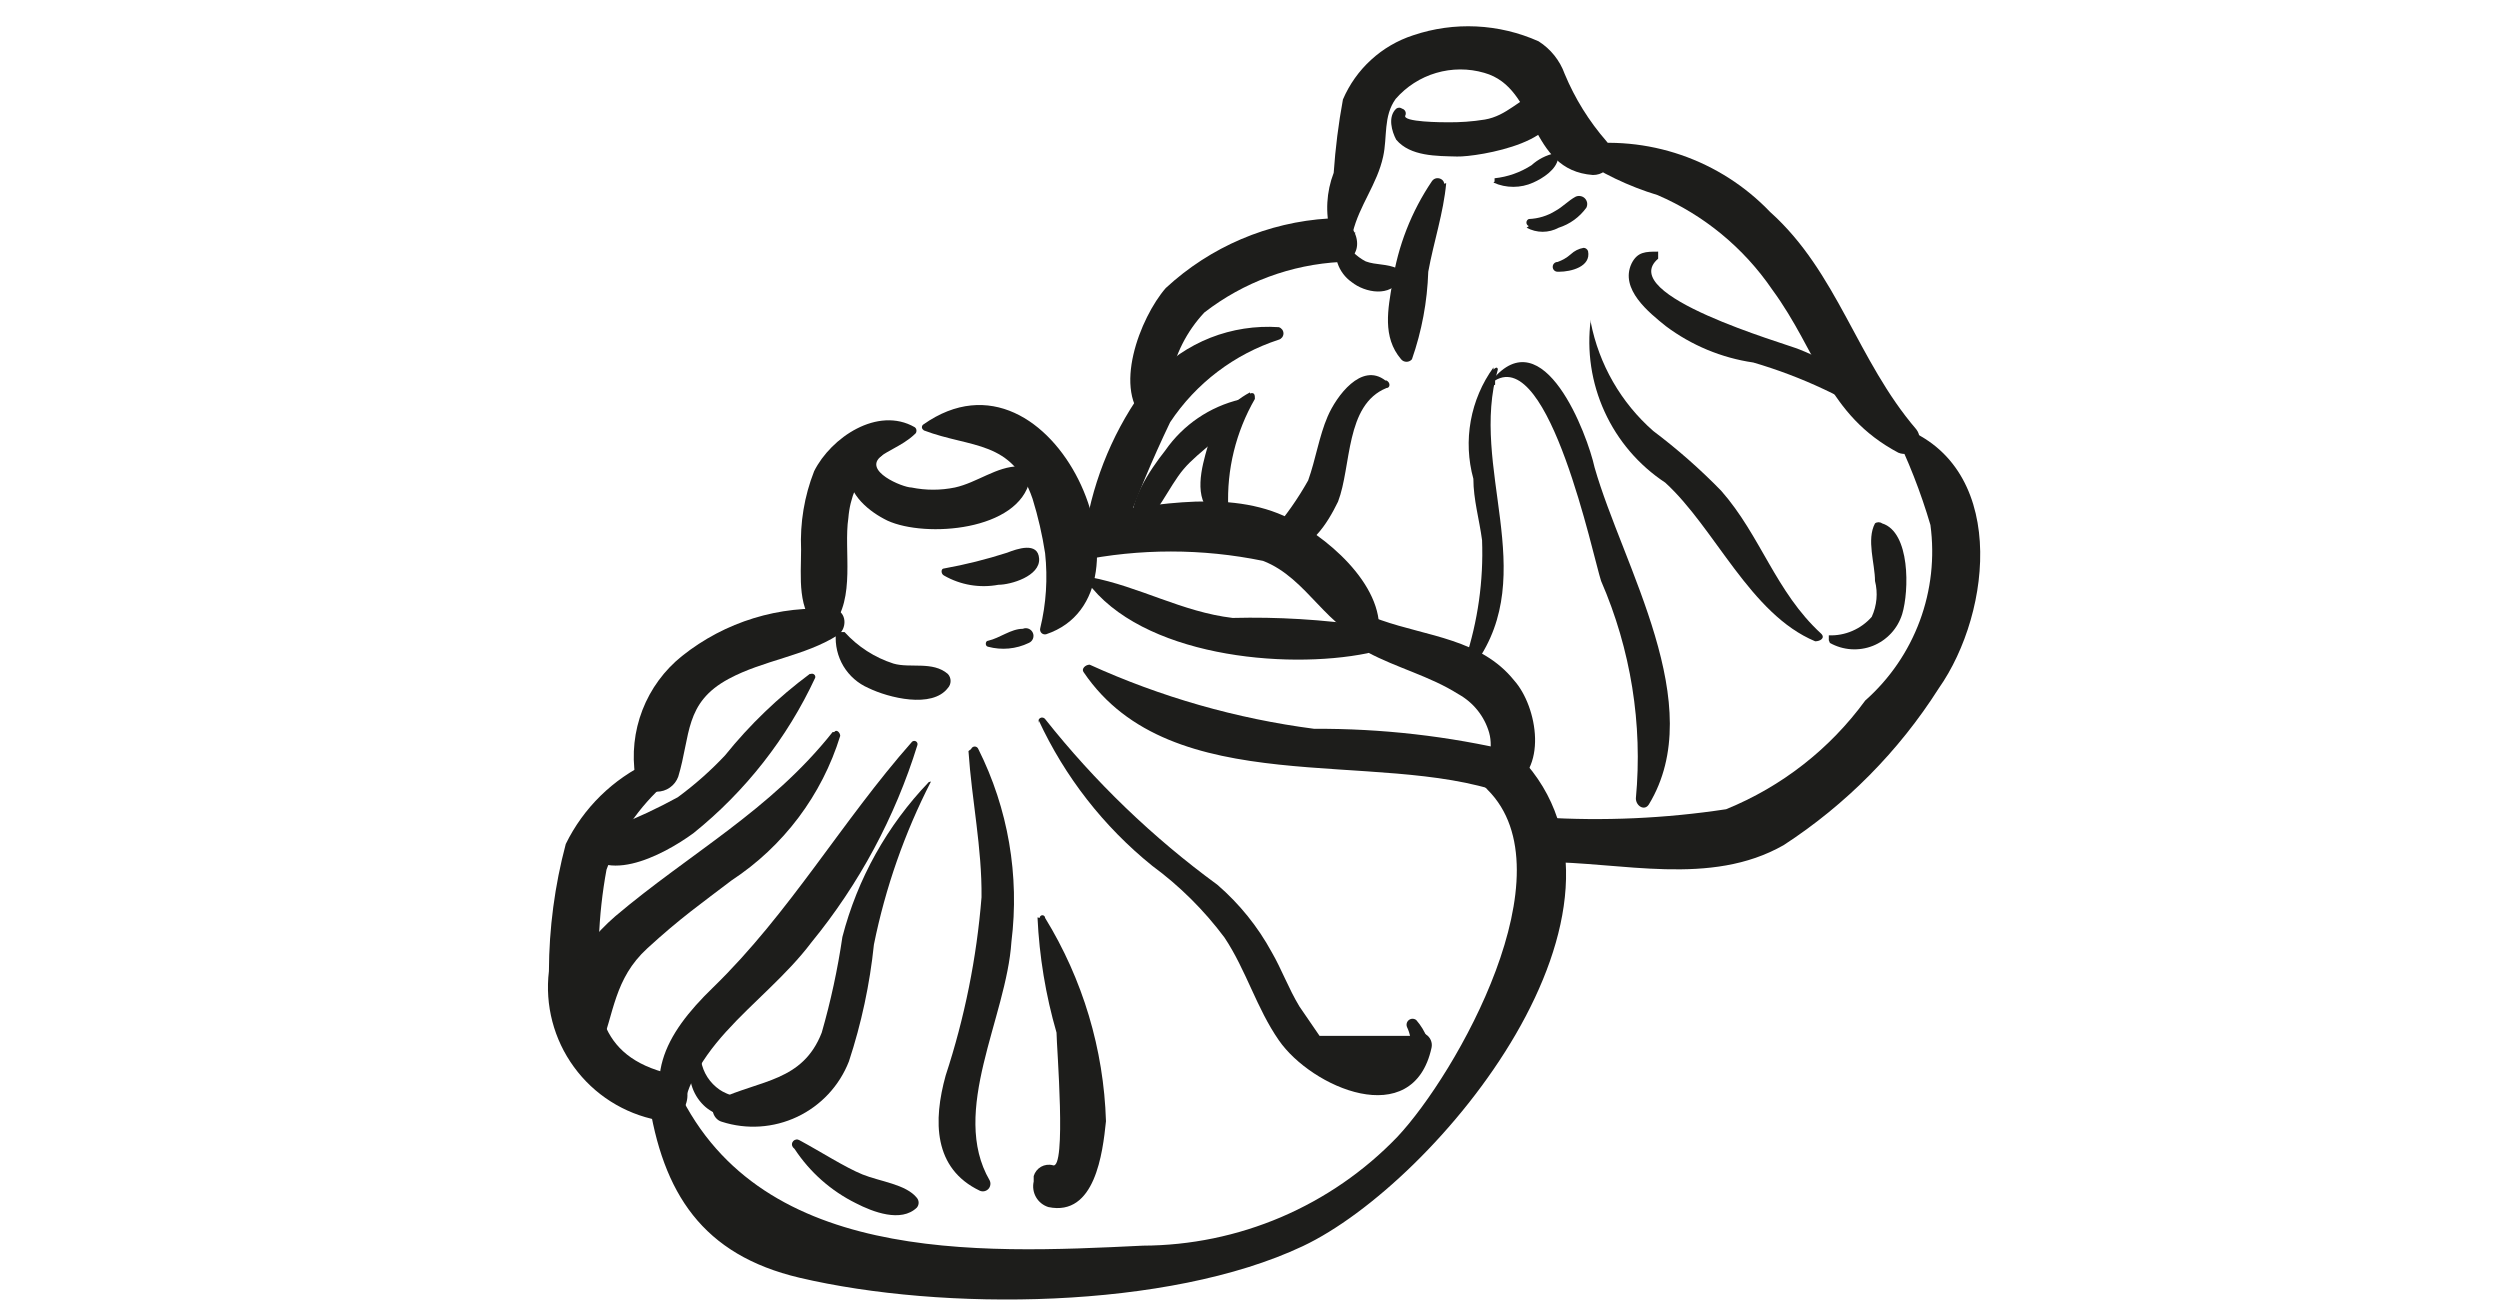 <svg width="46" height="24" viewBox="0 0 46 24" fill="none" xmlns="http://www.w3.org/2000/svg">
<path d="M15.35 11.21C14.341 11.132 13.341 11.44 12.55 12.07C12.224 12.331 11.972 12.674 11.821 13.064C11.67 13.454 11.625 13.877 11.69 14.29C11.719 14.371 11.773 14.441 11.844 14.491C11.914 14.541 11.999 14.567 12.085 14.567C12.171 14.567 12.256 14.541 12.326 14.491C12.397 14.441 12.451 14.371 12.48 14.29C12.71 13.53 12.59 12.93 13.41 12.49C14.04 12.15 14.81 12.07 15.41 11.69C15.59 11.58 15.59 11.25 15.35 11.21Z" fill="#1D1D1B"/>
<path d="M12 14.45L11.85 14.37L11.95 14.02C11.279 14.332 10.735 14.865 10.41 15.53C10.207 16.294 10.103 17.08 10.1 17.87C10.025 18.495 10.19 19.125 10.561 19.633C10.932 20.142 11.482 20.491 12.1 20.61C12.65 20.74 12.89 19.89 12.33 19.76C10.97 19.44 10.91 18.46 11.02 17.28C11.035 16.851 11.082 16.423 11.16 16C11.385 15.387 11.76 14.841 12.25 14.41C12.48 14.16 12.11 13.79 11.89 14.04C11.852 14.081 11.831 14.134 11.831 14.19C11.831 14.246 11.852 14.299 11.89 14.34C11.903 14.362 11.923 14.379 11.946 14.389C11.969 14.4 11.995 14.404 12.02 14.4L12 14.45Z" fill="#1D1D1B"/>
<path d="M11.93 20.2C12.19 21.96 12.93 23.09 14.71 23.51C17.34 24.13 21.49 24.1 23.97 22.93C26.45 21.76 30.61 16.7 27.97 13.93C27.59 13.53 26.97 14.14 27.37 14.53C28.9 16.05 26.8 19.76 25.71 20.92C25.104 21.55 24.377 22.051 23.573 22.395C22.769 22.738 21.904 22.917 21.03 22.92C17.96 23.07 13.87 23.26 12.41 19.92C12.27 19.59 11.85 19.85 11.89 20.14L11.93 20.2Z" fill="#1D1D1B"/>
<path d="M27.73 14.52C28.5 14.2 28.29 13 27.86 12.52C27.25 11.76 26.26 11.71 25.41 11.41C25.332 11.377 25.244 11.376 25.165 11.408C25.086 11.44 25.023 11.502 24.99 11.58C24.957 11.658 24.956 11.746 24.988 11.825C25.02 11.904 25.082 11.967 25.16 12C25.7 12.29 26.31 12.44 26.83 12.77C27.107 12.922 27.312 13.177 27.4 13.48C27.49 13.8 27.34 14.09 27.4 14.4C27.416 14.461 27.456 14.512 27.51 14.544C27.564 14.576 27.629 14.585 27.69 14.57L27.73 14.52Z" fill="#1D1D1B"/>
<path d="M25.37 11.67C25.47 10.75 24.37 9.83 23.62 9.49C22.48 8.98 21.04 9.34 19.85 9.49C19.32 9.49 19.31 10.37 19.85 10.32C20.968 10.09 22.122 10.09 23.24 10.32C24.07 10.64 24.42 11.61 25.24 11.82C25.254 11.823 25.268 11.823 25.282 11.82C25.296 11.817 25.309 11.811 25.32 11.802C25.332 11.794 25.341 11.783 25.348 11.77C25.355 11.758 25.359 11.744 25.36 11.73L25.37 11.67Z" fill="#1D1D1B"/>
<path d="M15.31 11.53C15.75 11.01 15.52 10.13 15.61 9.53C15.639 9.16 15.786 8.809 16.03 8.53C16.27 8.3 16.59 8.22 16.83 7.99C16.84 7.983 16.849 7.973 16.855 7.962C16.86 7.95 16.863 7.938 16.863 7.925C16.863 7.912 16.86 7.9 16.855 7.888C16.849 7.877 16.84 7.867 16.83 7.86C16.15 7.47 15.29 8.05 14.98 8.67C14.8 9.128 14.719 9.618 14.74 10.11C14.74 10.62 14.66 11.23 15.07 11.59C15.086 11.607 15.105 11.621 15.127 11.63C15.148 11.64 15.171 11.645 15.195 11.645C15.219 11.645 15.242 11.64 15.263 11.63C15.285 11.621 15.304 11.607 15.32 11.59L15.31 11.53Z" fill="#1D1D1B"/>
<path d="M17 7.92C17.87 8.25 18.63 8.09 19 9.18C19.101 9.507 19.178 9.841 19.23 10.18C19.28 10.642 19.25 11.109 19.14 11.56C19.136 11.575 19.136 11.591 19.14 11.606C19.144 11.622 19.152 11.636 19.163 11.647C19.174 11.658 19.188 11.666 19.204 11.67C19.219 11.674 19.235 11.674 19.25 11.67C21.45 10.93 19.39 6.12 16.99 7.81C16.982 7.815 16.975 7.823 16.97 7.832C16.966 7.84 16.963 7.85 16.963 7.86C16.963 7.87 16.966 7.88 16.97 7.888C16.975 7.897 16.982 7.905 16.99 7.91L17 7.92Z" fill="#1D1D1B"/>
<path d="M16.16 8.16C16.089 8.159 16.019 8.171 15.953 8.197C15.886 8.223 15.826 8.262 15.775 8.311C15.724 8.36 15.683 8.419 15.655 8.484C15.627 8.549 15.611 8.619 15.61 8.69C15.61 9.11 16 9.42 16.33 9.58C17.03 9.9 18.75 9.77 18.95 8.83C18.958 8.8 18.958 8.768 18.952 8.738C18.945 8.708 18.932 8.679 18.913 8.655C18.893 8.631 18.868 8.611 18.84 8.598C18.812 8.585 18.781 8.579 18.75 8.58C18.34 8.58 17.98 8.88 17.57 8.97C17.306 9.024 17.034 9.024 16.77 8.97C16.61 8.97 15.86 8.66 16.22 8.39C16.31 8.32 16.3 8.14 16.16 8.15V8.16Z" fill="#1D1D1B"/>
<path d="M17.37 10.59C17.673 10.764 18.027 10.824 18.37 10.76C18.6 10.76 19.14 10.6 19.12 10.28C19.1 9.96 18.71 10.1 18.53 10.17C18.15 10.292 17.763 10.389 17.37 10.46C17.31 10.46 17.31 10.56 17.37 10.59Z" fill="#1D1D1B"/>
<path d="M18.18 11.9C18.43 11.967 18.697 11.943 18.93 11.83C18.965 11.815 18.992 11.788 19.006 11.753C19.02 11.718 19.02 11.68 19.005 11.645C18.99 11.611 18.963 11.583 18.928 11.569C18.893 11.555 18.855 11.555 18.82 11.57C18.6 11.57 18.4 11.74 18.18 11.79C18.13 11.79 18.12 11.89 18.18 11.9Z" fill="#1D1D1B"/>
<path d="M15.38 11.66C15.363 11.868 15.412 12.077 15.519 12.257C15.627 12.436 15.788 12.577 15.98 12.66C16.35 12.84 17.15 13.04 17.44 12.66C17.473 12.625 17.491 12.578 17.491 12.53C17.491 12.482 17.473 12.435 17.44 12.4C17.16 12.16 16.75 12.3 16.44 12.21C16.094 12.099 15.784 11.899 15.54 11.63C15.54 11.63 15.42 11.63 15.41 11.63L15.38 11.66Z" fill="#1D1D1B"/>
<path d="M14.9 12.4C14.318 12.832 13.794 13.336 13.34 13.9C13.074 14.183 12.783 14.44 12.47 14.67C12.105 14.87 11.727 15.047 11.34 15.2C11.317 15.131 11.27 15.073 11.207 15.036C11.145 14.999 11.071 14.987 11 15H10.91C10.814 15.026 10.731 15.089 10.681 15.175C10.63 15.261 10.616 15.363 10.64 15.46C11.01 16.37 12.2 15.74 12.76 15.33C13.716 14.561 14.483 13.582 15 12.47C15.003 12.459 15.002 12.448 14.999 12.438C14.996 12.427 14.989 12.418 14.981 12.411C14.973 12.404 14.963 12.399 14.952 12.397C14.941 12.395 14.93 12.396 14.92 12.4H14.9Z" fill="#1D1D1B"/>
<path d="M19.09 16.88C19.123 17.598 19.24 18.309 19.44 19C19.44 19.24 19.63 21.55 19.37 21.44C19.297 21.421 19.22 21.432 19.154 21.469C19.089 21.507 19.041 21.568 19.02 21.64V21.74C18.998 21.838 19.013 21.941 19.063 22.028C19.113 22.115 19.194 22.18 19.29 22.21C20.15 22.39 20.29 21.21 20.35 20.63C20.309 19.307 19.923 18.018 19.23 16.89C19.23 16.877 19.225 16.864 19.215 16.855C19.206 16.845 19.193 16.84 19.18 16.84C19.167 16.84 19.154 16.845 19.145 16.855C19.135 16.864 19.13 16.877 19.13 16.89L19.09 16.88Z" fill="#1D1D1B"/>
<path d="M15.32 13.47C14.18 14.91 12.69 15.7 11.32 16.86C10.65 17.44 9.6 18.81 10.86 19.41C10.876 19.418 10.893 19.423 10.91 19.424C10.928 19.424 10.945 19.421 10.961 19.415C10.977 19.408 10.992 19.398 11.004 19.385C11.016 19.372 11.025 19.357 11.03 19.34C11.3 18.64 11.3 18.01 11.91 17.45C12.52 16.89 12.91 16.62 13.46 16.2C14.415 15.573 15.123 14.632 15.46 13.54C15.46 13.48 15.39 13.41 15.35 13.47H15.32Z" fill="#1D1D1B"/>
<path d="M12.52 21C12.45 19.3 14.02 18.55 14.93 17.34C15.808 16.267 16.47 15.034 16.88 13.71C16.884 13.697 16.884 13.683 16.879 13.671C16.874 13.658 16.865 13.648 16.854 13.641C16.842 13.634 16.828 13.631 16.815 13.633C16.802 13.634 16.789 13.64 16.78 13.65C15.49 15.11 14.53 16.8 13.12 18.17C12.21 19.05 11.78 19.89 12.47 21.02L12.52 21Z" fill="#1D1D1B"/>
<path d="M17.09 14.39C16.325 15.188 15.777 16.169 15.5 17.24C15.413 17.834 15.286 18.422 15.12 19C14.77 19.9 13.99 19.87 13.22 20.23C13.04 20.31 13.1 20.59 13.28 20.64C13.738 20.788 14.235 20.755 14.67 20.549C15.105 20.343 15.445 19.978 15.62 19.53C15.85 18.832 16.004 18.111 16.08 17.38C16.291 16.337 16.644 15.327 17.13 14.38C17.13 14.38 17.13 14.33 17.13 14.38L17.09 14.39Z" fill="#1D1D1B"/>
<path d="M17.82 13.82C17.88 14.72 18.07 15.6 18.06 16.51C17.971 17.626 17.749 18.727 17.4 19.79C17.17 20.62 17.17 21.5 18.03 21.91C18.056 21.921 18.085 21.924 18.113 21.918C18.141 21.912 18.166 21.898 18.186 21.877C18.205 21.857 18.218 21.83 18.222 21.802C18.227 21.774 18.222 21.746 18.21 21.72C17.47 20.45 18.52 18.72 18.61 17.33C18.762 16.112 18.55 14.877 18 13.78C17.995 13.767 17.986 13.756 17.974 13.748C17.963 13.74 17.949 13.736 17.935 13.736C17.921 13.736 17.907 13.74 17.896 13.748C17.884 13.756 17.875 13.767 17.87 13.78L17.82 13.82Z" fill="#1D1D1B"/>
<path d="M20 10.7C21 12.07 23.63 12.33 25.16 12.02C25.214 12.005 25.262 11.972 25.296 11.927C25.33 11.882 25.349 11.826 25.349 11.77C25.349 11.713 25.33 11.659 25.296 11.613C25.262 11.568 25.214 11.536 25.16 11.52C24.339 11.399 23.509 11.349 22.68 11.37C21.75 11.26 20.96 10.79 20.06 10.62C20.06 10.62 19.97 10.62 20 10.7Z" fill="#1D1D1B"/>
<path d="M19.94 12.37C21.56 14.76 25.33 13.77 27.65 14.59C28.13 14.75 28.33 14 27.86 13.83C26.654 13.544 25.419 13.403 24.18 13.41C22.752 13.224 21.36 12.826 20.05 12.23C19.97 12.23 19.89 12.31 19.94 12.37Z" fill="#1D1D1B"/>
<path d="M19.11 13.25C19.592 14.292 20.307 15.209 21.2 15.93C21.706 16.302 22.154 16.747 22.53 17.25C22.93 17.85 23.12 18.55 23.53 19.14C24.13 20.01 26 20.83 26.34 19.28C26.351 19.232 26.346 19.182 26.326 19.137C26.307 19.092 26.273 19.055 26.231 19.03C26.189 19.006 26.139 18.995 26.091 19.001C26.042 19.006 25.996 19.027 25.96 19.06H24.28L23.91 18.52C23.71 18.19 23.58 17.83 23.4 17.52C23.144 17.05 22.805 16.63 22.4 16.28C21.211 15.411 20.145 14.385 19.23 13.23C19.22 13.216 19.205 13.207 19.188 13.204C19.171 13.2 19.154 13.203 19.139 13.212C19.124 13.221 19.113 13.234 19.108 13.251C19.103 13.267 19.103 13.284 19.11 13.3V13.25Z" fill="#1D1D1B"/>
<path d="M12.72 19.52C12.682 19.665 12.683 19.817 12.723 19.961C12.764 20.105 12.842 20.236 12.95 20.34C13.11 20.5 13.53 20.69 13.7 20.43C13.707 20.414 13.711 20.397 13.711 20.38C13.711 20.363 13.707 20.346 13.7 20.33C13.61 20.18 13.38 20.15 13.24 20.05C13.151 19.989 13.075 19.91 13.016 19.819C12.958 19.728 12.918 19.627 12.9 19.52C12.9 19.496 12.89 19.473 12.874 19.456C12.857 19.439 12.834 19.43 12.81 19.43C12.786 19.43 12.763 19.439 12.746 19.456C12.729 19.473 12.72 19.496 12.72 19.52Z" fill="#1D1D1B"/>
<path d="M14.62 21.14C14.901 21.568 15.291 21.913 15.75 22.14C16.06 22.3 16.58 22.5 16.87 22.22C16.891 22.195 16.903 22.163 16.903 22.13C16.903 22.097 16.891 22.065 16.87 22.04C16.67 21.79 16.19 21.74 15.87 21.61C15.55 21.48 15.1 21.19 14.71 20.98C14.692 20.969 14.671 20.964 14.65 20.967C14.63 20.97 14.61 20.98 14.596 20.995C14.582 21.011 14.573 21.03 14.572 21.052C14.571 21.073 14.578 21.093 14.59 21.11L14.62 21.14Z" fill="#1D1D1B"/>
<path d="M25.89 18.9C25.942 19.009 25.966 19.129 25.96 19.25C25.96 19.37 26.06 19.52 26.19 19.46C26.32 19.4 26.3 19.21 26.26 19.1C26.213 18.979 26.145 18.868 26.06 18.77C26.041 18.754 26.017 18.746 25.992 18.745C25.968 18.745 25.943 18.753 25.924 18.768C25.904 18.783 25.89 18.804 25.884 18.828C25.878 18.852 25.88 18.877 25.89 18.9Z" fill="#1D1D1B"/>
<path d="M20.66 9.85C20.915 9.142 21.205 8.448 21.53 7.77C22.006 7.052 22.711 6.517 23.53 6.25C23.555 6.243 23.576 6.227 23.592 6.207C23.607 6.186 23.616 6.161 23.616 6.135C23.616 6.109 23.607 6.084 23.592 6.063C23.576 6.043 23.555 6.027 23.53 6.02C23.102 5.991 22.672 6.057 22.272 6.214C21.873 6.372 21.513 6.616 21.22 6.93C20.604 7.701 20.185 8.611 20 9.58C19.9 9.96 20.47 10.22 20.66 9.85Z" fill="#1D1D1B"/>
<path d="M21.22 7.71C21.396 7.513 21.505 7.264 21.53 7C21.616 6.531 21.834 6.098 22.16 5.75C22.882 5.191 23.758 4.867 24.67 4.82C25.2 4.74 24.97 3.94 24.45 4.02C23.332 4.087 22.272 4.539 21.45 5.3C20.98 5.84 20.45 7.2 21.1 7.76C21.11 7.771 21.123 7.78 21.137 7.786C21.15 7.791 21.165 7.795 21.18 7.795C21.195 7.795 21.21 7.791 21.224 7.786C21.237 7.78 21.25 7.771 21.26 7.76L21.22 7.71Z" fill="#1D1D1B"/>
<path d="M24.89 4.28C25.01 3.78 25.34 3.39 25.45 2.88C25.53 2.52 25.45 2.14 25.68 1.82C25.878 1.593 26.136 1.427 26.425 1.342C26.714 1.257 27.021 1.256 27.31 1.34C28.31 1.62 28.1 3.13 29.31 3.22C29.65 3.22 29.75 2.82 29.56 2.6C29.238 2.231 28.978 1.812 28.79 1.36C28.701 1.112 28.532 0.901 28.31 0.76C27.581 0.434 26.756 0.394 26 0.65C25.713 0.744 25.45 0.897 25.228 1.101C25.005 1.304 24.829 1.553 24.71 1.83C24.628 2.276 24.571 2.727 24.54 3.18C24.405 3.531 24.384 3.916 24.48 4.28C24.495 4.33 24.525 4.373 24.567 4.404C24.608 4.435 24.658 4.451 24.71 4.451C24.762 4.451 24.812 4.435 24.853 4.404C24.895 4.373 24.925 4.33 24.94 4.28H24.89Z" fill="#1D1D1B"/>
<path d="M29 2.87C29.46 3.185 29.966 3.428 30.5 3.59C31.354 3.958 32.086 4.562 32.61 5.33C33.46 6.49 33.61 7.63 34.93 8.33C34.987 8.354 35.051 8.359 35.111 8.343C35.17 8.327 35.224 8.292 35.261 8.243C35.299 8.193 35.319 8.133 35.319 8.071C35.319 8.009 35.298 7.949 35.26 7.9C34.17 6.63 33.81 5.01 32.57 3.9C32.116 3.425 31.555 3.066 30.934 2.852C30.313 2.638 29.65 2.576 29 2.67C28.98 2.676 28.962 2.687 28.948 2.702C28.933 2.717 28.923 2.736 28.918 2.756C28.913 2.776 28.913 2.797 28.919 2.817C28.925 2.837 28.935 2.855 28.95 2.87H29Z" fill="#1D1D1B"/>
<path d="M34.83 7.9C35.111 8.465 35.342 9.054 35.52 9.66C35.6 10.255 35.533 10.862 35.324 11.425C35.115 11.988 34.77 12.492 34.32 12.89C33.669 13.782 32.783 14.474 31.76 14.89C30.639 15.06 29.502 15.111 28.37 15.04C27.84 15.04 27.83 15.88 28.37 15.86C29.84 15.86 31.47 16.32 32.82 15.55C33.965 14.805 34.937 13.823 35.67 12.67C36.67 11.25 36.95 8.5 34.9 7.83C34.9 7.83 34.81 7.83 34.83 7.9Z" fill="#1D1D1B"/>
<path d="M25.8 2C25.784 1.988 25.765 1.981 25.745 1.981C25.725 1.981 25.706 1.988 25.69 2C25.53 2.15 25.61 2.42 25.69 2.57C25.95 2.88 26.44 2.87 26.81 2.88C27.18 2.89 29.04 2.59 28.49 1.77C28.475 1.739 28.45 1.715 28.419 1.7C28.388 1.686 28.353 1.682 28.32 1.69C27.95 1.82 27.73 2.13 27.32 2.2C27.092 2.237 26.861 2.253 26.63 2.25C26.57 2.25 25.78 2.25 25.86 2.12C25.865 2.108 25.867 2.096 25.866 2.083C25.866 2.07 25.863 2.058 25.857 2.047C25.851 2.035 25.843 2.025 25.833 2.017C25.824 2.009 25.812 2.003 25.8 2Z" fill="#1D1D1B"/>
<path d="M27.48 3.36C27.595 3.412 27.719 3.438 27.845 3.438C27.971 3.438 28.095 3.412 28.21 3.36C28.39 3.28 28.64 3.12 28.67 2.91C28.673 2.9 28.674 2.89 28.672 2.879C28.671 2.869 28.667 2.859 28.661 2.851C28.655 2.842 28.648 2.835 28.639 2.83C28.63 2.824 28.62 2.821 28.61 2.82C28.45 2.854 28.301 2.93 28.18 3.04C27.975 3.172 27.742 3.255 27.5 3.28V3.34L27.48 3.36Z" fill="#1D1D1B"/>
<path d="M28.09 4.19C28.181 4.239 28.282 4.265 28.385 4.265C28.488 4.265 28.589 4.239 28.68 4.19C28.885 4.125 29.064 3.995 29.19 3.82C29.203 3.792 29.208 3.761 29.203 3.73C29.197 3.699 29.183 3.671 29.161 3.649C29.139 3.627 29.111 3.613 29.08 3.608C29.049 3.602 29.018 3.607 28.99 3.62C28.86 3.69 28.75 3.81 28.62 3.88C28.473 3.972 28.304 4.023 28.13 4.03C28.117 4.035 28.106 4.044 28.098 4.056C28.09 4.067 28.086 4.081 28.086 4.095C28.086 4.109 28.09 4.123 28.098 4.134C28.106 4.146 28.117 4.155 28.13 4.16L28.09 4.19Z" fill="#1D1D1B"/>
<path d="M28.69 5C28.9 5 29.28 4.91 29.22 4.62C29.214 4.603 29.203 4.589 29.189 4.578C29.175 4.567 29.158 4.561 29.14 4.56C29.05 4.575 28.966 4.617 28.9 4.68C28.83 4.742 28.748 4.789 28.66 4.82C28.636 4.82 28.613 4.829 28.596 4.846C28.579 4.863 28.57 4.886 28.57 4.91C28.57 4.934 28.579 4.957 28.596 4.974C28.613 4.991 28.636 5 28.66 5H28.69Z" fill="#1D1D1B"/>
<path d="M26.55 3.51V3.45C26.64 3.32 26.44 3.21 26.35 3.33C25.97 3.891 25.72 4.53 25.62 5.2C25.54 5.68 25.43 6.2 25.78 6.61C25.792 6.625 25.808 6.637 25.825 6.645C25.842 6.653 25.861 6.657 25.88 6.657C25.899 6.657 25.918 6.653 25.935 6.645C25.953 6.637 25.968 6.625 25.98 6.61C26.161 6.092 26.262 5.549 26.28 5C26.38 4.45 26.56 3.92 26.61 3.37L26.39 3.43V3.49C26.396 3.5 26.405 3.509 26.416 3.515C26.426 3.521 26.438 3.524 26.45 3.524C26.462 3.524 26.474 3.521 26.485 3.515C26.495 3.509 26.504 3.5 26.51 3.49L26.55 3.51Z" fill="#1D1D1B"/>
<path d="M24.61 4.41C24.564 4.551 24.564 4.702 24.611 4.843C24.658 4.983 24.749 5.105 24.87 5.19C25.12 5.39 25.59 5.47 25.76 5.14C25.777 5.106 25.781 5.067 25.771 5.031C25.762 4.994 25.741 4.962 25.71 4.94C25.52 4.85 25.32 4.88 25.13 4.81C24.952 4.718 24.808 4.571 24.72 4.39C24.72 4.39 24.63 4.39 24.61 4.39V4.41Z" fill="#1D1D1B"/>
<path d="M23 7.22C22.806 7.322 22.637 7.464 22.502 7.636C22.368 7.808 22.271 8.007 22.22 8.22C22.11 8.6 21.95 9.17 22.31 9.46C22.334 9.484 22.364 9.5 22.397 9.506C22.43 9.513 22.464 9.509 22.495 9.497C22.526 9.484 22.552 9.462 22.571 9.434C22.59 9.406 22.6 9.374 22.6 9.34C22.57 8.64 22.74 7.947 23.09 7.34C23.09 7.28 23.09 7.21 23 7.24V7.22Z" fill="#1D1D1B"/>
<path d="M20.93 9.74C21.29 9.51 21.5 8.96 21.78 8.63C22.06 8.3 22.59 7.97 22.91 7.58C22.98 7.5 22.91 7.33 22.82 7.35C22.26 7.482 21.768 7.817 21.44 8.29C21.17 8.63 20.72 9.29 20.85 9.71C20.861 9.72 20.875 9.725 20.89 9.725C20.905 9.725 20.919 9.72 20.93 9.71V9.74Z" fill="#1D1D1B"/>
<path d="M25.49 7C25.05 6.66 24.59 7.29 24.43 7.66C24.27 8.03 24.21 8.45 24.07 8.84C23.882 9.175 23.661 9.49 23.41 9.78C23.392 9.817 23.383 9.858 23.384 9.899C23.386 9.94 23.398 9.981 23.418 10.016C23.439 10.052 23.468 10.082 23.504 10.104C23.539 10.125 23.579 10.138 23.62 10.14C24.11 10.14 24.42 9.64 24.62 9.23C24.87 8.58 24.75 7.45 25.51 7.14C25.58 7.14 25.59 7.04 25.51 7H25.49Z" fill="#1D1D1B"/>
<path d="M27.48 6.76C27.269 7.052 27.126 7.388 27.062 7.743C26.998 8.098 27.014 8.462 27.11 8.81C27.11 9.19 27.22 9.56 27.27 9.94C27.298 10.686 27.193 11.431 26.96 12.14C26.955 12.152 26.953 12.166 26.954 12.179C26.954 12.192 26.957 12.205 26.963 12.217C26.969 12.229 26.977 12.24 26.986 12.249C26.996 12.258 27.008 12.265 27.02 12.27C27.032 12.275 27.046 12.277 27.059 12.276C27.072 12.276 27.085 12.273 27.097 12.267C27.11 12.261 27.12 12.254 27.129 12.244C27.138 12.234 27.145 12.223 27.15 12.21C28.34 10.54 27.03 8.6 27.56 6.8C27.56 6.8 27.56 6.72 27.48 6.8V6.76Z" fill="#1D1D1B"/>
<path d="M27.51 7C28.51 6.4 29.31 10.23 29.46 10.69C30.007 11.948 30.228 13.324 30.1 14.69C30.1 14.83 30.26 14.93 30.34 14.8C31.45 12.97 29.86 10.42 29.34 8.6C29.21 8 28.4 5.84 27.45 7C27.45 7 27.45 7.11 27.51 7.08V7Z" fill="#1D1D1B"/>
<path d="M29.27 5.88C29.194 6.458 29.282 7.046 29.525 7.577C29.767 8.107 30.153 8.559 30.64 8.88C31.56 9.72 32.2 11.3 33.4 11.8C33.49 11.8 33.59 11.74 33.51 11.66C32.67 10.89 32.4 9.86 31.67 9.03C31.282 8.632 30.864 8.264 30.42 7.93C29.826 7.409 29.422 6.705 29.27 5.93V5.88Z" fill="#1D1D1B"/>
<path d="M33.67 11.83C33.79 11.897 33.923 11.937 34.06 11.946C34.197 11.955 34.334 11.934 34.462 11.883C34.589 11.832 34.704 11.753 34.797 11.652C34.89 11.552 34.959 11.431 35 11.3C35.13 10.87 35.15 9.79 34.63 9.63C34.611 9.616 34.588 9.609 34.565 9.609C34.542 9.609 34.519 9.616 34.5 9.63C34.34 9.93 34.5 10.37 34.5 10.69C34.556 10.91 34.535 11.143 34.44 11.35C34.342 11.462 34.22 11.55 34.083 11.609C33.947 11.668 33.799 11.696 33.65 11.69V11.78L33.67 11.83Z" fill="#1D1D1B"/>
<path d="M34.84 7.75C34.396 7.159 33.798 6.702 33.11 6.43C32.85 6.32 29.72 5.43 30.51 4.76C30.51 4.76 30.51 4.65 30.51 4.63C30.28 4.63 30.13 4.63 30.02 4.85C29.8 5.32 30.34 5.75 30.65 6C31.122 6.354 31.676 6.585 32.26 6.67C33.153 6.931 33.999 7.329 34.77 7.85C34.83 7.85 34.92 7.85 34.87 7.75H34.84Z" fill="#1D1D1B"/>
</svg>
